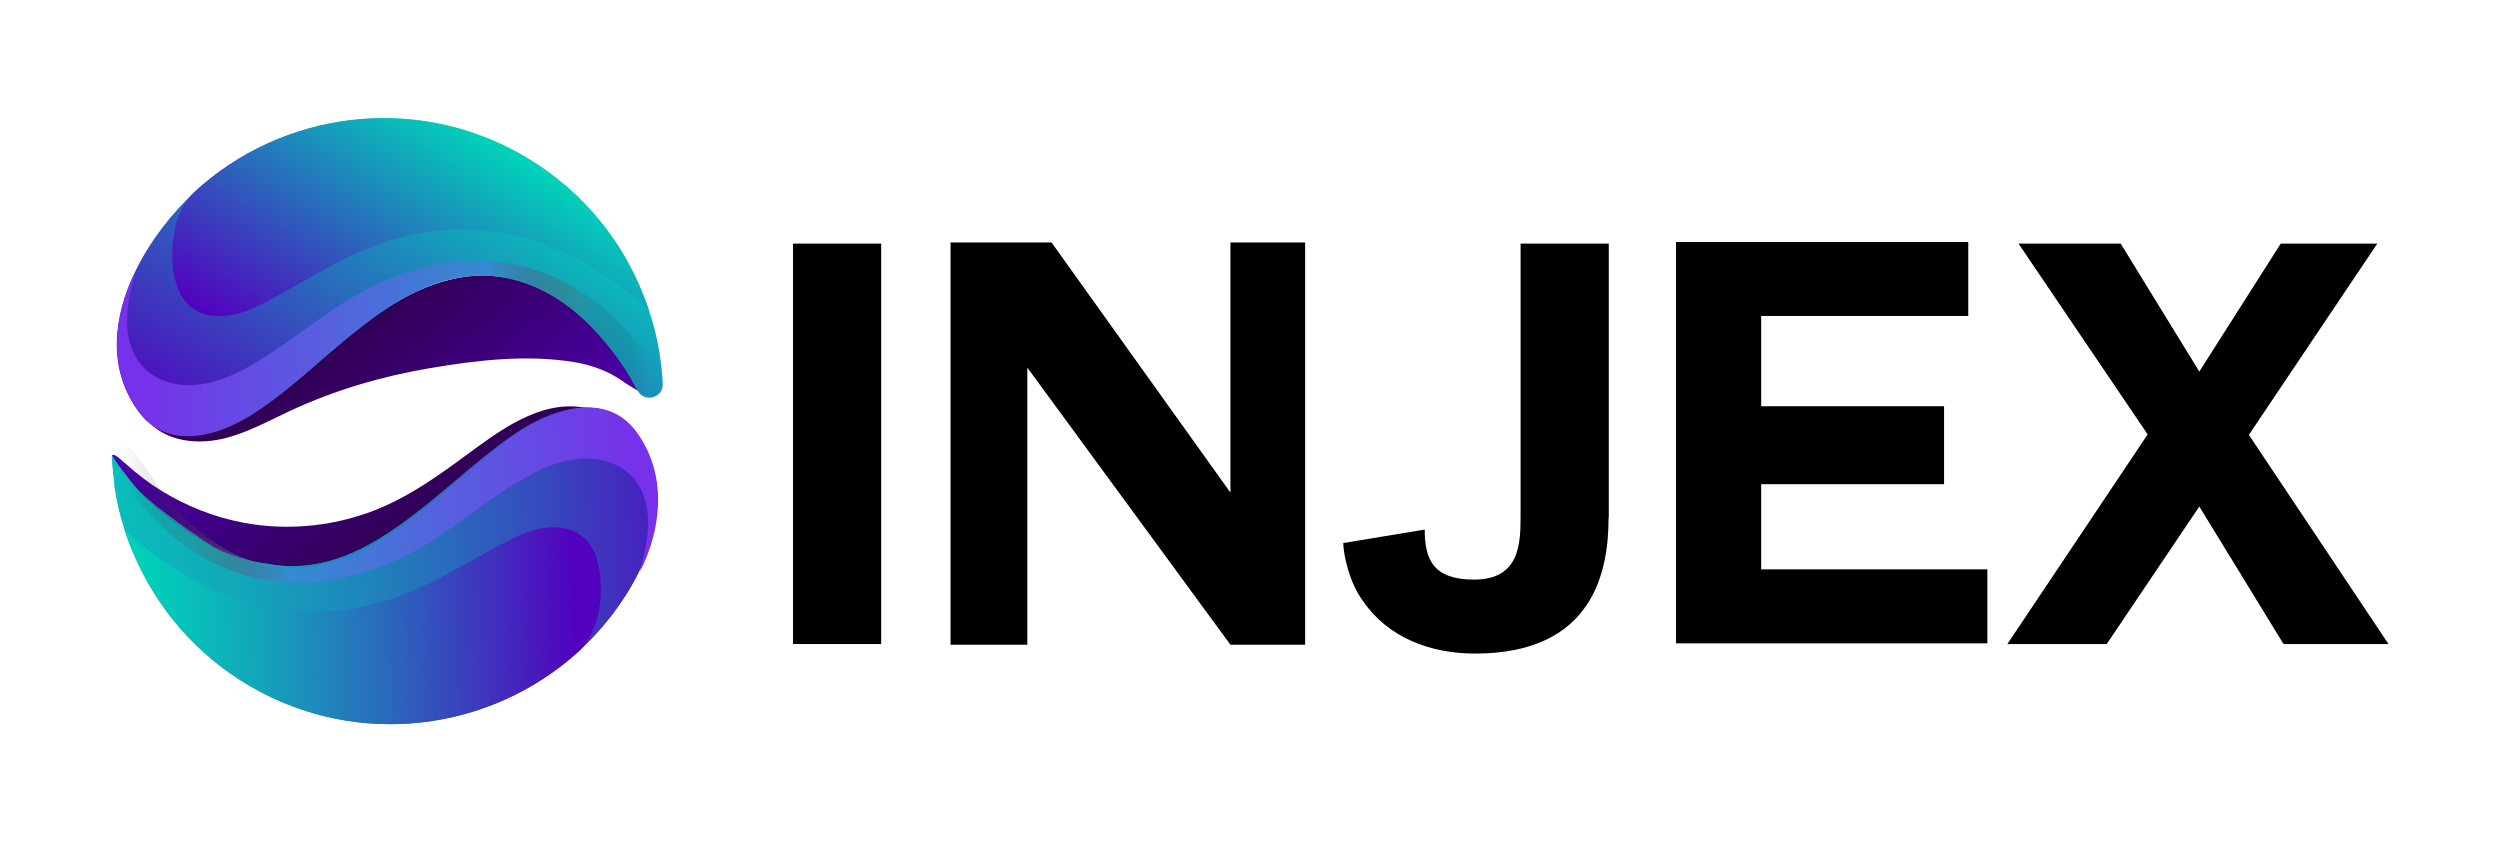 <svg width="127" height="43" viewBox="0 0 127 43" fill="none" xmlns="http://www.w3.org/2000/svg">
<path d="M40.285 12.375H44.765V32.717H40.285V12.375Z" fill="black"/>
<path d="M52.188 18.675V32.753H48.287V12.316H53.417L62.506 25.023V12.316H66.301V32.753H62.506L52.188 18.675Z" fill="black"/>
<path d="M81.714 26.311C81.714 28.935 81.005 33.202 74.929 33.202C72.648 33.202 70.485 32.375 69.232 30.519C68.547 29.609 68.239 28.155 68.239 27.587L72.376 26.902C72.376 28.415 72.802 29.443 74.882 29.443C77.246 29.443 77.246 27.564 77.246 26.11V12.375H81.726V26.311H81.714Z" fill="black"/>
<path d="M89.469 24.597V28.923H100.958V32.682H85.143V12.293H99.988V16.051H89.469V20.637H98.759V24.597H89.469Z" fill="black"/>
<path d="M109.101 22.068L102.541 12.375H107.73L111.725 18.876L115.862 12.375H120.767L114.243 22.091L121.335 32.717H116.004L111.725 25.732L107.021 32.717H101.974L109.101 22.068Z" fill="black"/>
<path d="M32.024 19.621C32.13 19.692 32.248 19.751 32.355 19.81C32.39 19.834 32.603 19.976 32.638 19.999C32.426 19.81 32.236 19.361 32.083 19.113C31.326 17.836 30.262 16.666 29.116 15.732C27.969 14.799 26.551 14.137 25.074 14.018C22.698 13.818 20.405 14.999 18.514 16.442C16.622 17.895 14.956 19.657 12.946 20.945C12.154 21.453 11.303 21.89 10.382 22.056C9.46 22.221 8.455 22.091 7.687 21.56C8.597 22.422 10.003 22.576 11.244 22.304C12.485 22.032 13.585 21.406 14.731 20.874C16.989 19.822 19.4 19.113 21.859 18.699C24.246 18.297 26.74 18.002 29.151 18.392C30.026 18.534 30.889 18.841 31.61 19.349C31.728 19.444 31.882 19.538 32.024 19.621Z" fill="url(#paint0_linear_136_4406)"/>
<path d="M6.315 23.498C6.161 23.368 5.783 23.001 5.688 23.131C5.653 23.179 6.185 23.947 6.232 24.018C6.988 25.294 8.052 26.465 9.199 27.398C10.357 28.332 11.764 28.994 13.241 29.112C15.617 29.313 18.915 28.391 20.806 26.937C22.697 25.484 24.269 23.9 26.279 22.599C27.07 22.091 27.366 21.524 28.288 21.358C28.501 21.323 28.69 21.24 28.902 21.252C29.186 21.252 29.47 21.299 29.753 21.335C30.309 21.418 30.865 21.548 31.408 21.737C30.995 21.169 30.321 20.815 29.623 20.697C27.39 20.33 25.345 21.902 23.654 23.143C22.342 24.113 20.995 25.07 19.494 25.732C17.26 26.713 14.719 27.008 12.331 26.547C10.865 26.264 9.459 25.708 8.194 24.928C7.556 24.538 6.965 24.077 6.409 23.581C6.386 23.557 6.35 23.521 6.315 23.498Z" fill="url(#paint1_linear_136_4406)"/>
<path d="M12.851 21.027C13.726 20.46 14.601 19.751 15.487 19.006C18.548 16.406 21.74 13.297 25.794 14.136C27.331 14.456 28.69 15.295 29.813 16.382C30.534 17.08 31.16 17.872 31.727 18.711C31.869 18.924 32.129 19.361 32.401 19.857C32.744 20.472 33.701 20.212 33.666 19.503C33.666 19.491 33.666 19.491 33.666 19.479C33.642 18.947 33.583 18.427 33.501 17.907C33.382 17.162 33.193 16.43 32.957 15.72C32.815 15.307 32.661 14.905 32.484 14.503C31.302 11.796 29.269 9.444 26.515 7.872C21.019 4.74 14.317 5.685 9.896 9.751C8.75 10.803 7.627 12.222 6.87 13.794C5.759 16.099 5.428 18.711 7.036 20.898C8.49 22.907 11.043 22.174 12.851 21.027ZM11.031 11.099C12.118 8.877 15.392 7.907 17.638 7.6C21.633 7.068 25.936 8.487 28.631 11.56C27.023 10.543 25.156 9.881 23.217 10.011C21.397 10.141 19.482 10.803 17.827 11.524C16.184 12.233 14.73 13.439 12.898 13.593C11.468 13.735 10.369 12.446 11.031 11.099Z" fill="url(#paint2_linear_136_4406)"/>
<path d="M10.593 16.004C11.35 16.158 12.236 15.969 13.064 15.567C15.534 14.349 17.638 12.754 20.368 12.056C23.04 11.382 25.805 11.583 28.335 12.706C30.037 13.427 31.562 14.479 32.945 15.709C32.803 15.295 32.649 14.893 32.472 14.491C31.29 11.784 29.257 9.432 26.503 7.86C21.007 4.728 14.305 5.673 9.884 9.739C8.761 10.768 8.549 12.848 8.903 14.243C9.175 15.307 9.813 15.85 10.593 16.004Z" fill="url(#paint3_linear_136_4406)"/>
<path d="M12.851 21.027C13.726 20.46 14.601 19.751 15.487 19.006C18.548 16.406 21.74 13.297 25.794 14.136C27.331 14.456 28.69 15.295 29.813 16.382C30.534 17.08 31.16 17.872 31.728 18.711C31.917 18.994 32.224 19.396 32.543 19.869C32.886 20.377 33.69 20.117 33.666 19.503V19.479C33.146 18.462 32.508 17.517 31.728 16.678C30.297 15.117 28.43 13.947 26.361 13.486C23.997 12.954 21.527 13.38 19.34 14.349C16.87 15.448 14.931 17.351 12.591 18.652C11.74 19.124 10.818 19.503 9.849 19.562C8.88 19.621 7.851 19.314 7.213 18.581C6.669 17.954 6.445 17.103 6.457 16.264C6.457 15.437 6.669 14.621 6.87 13.817C5.736 16.051 5.499 18.793 7.036 20.897C8.49 22.907 11.043 22.174 12.851 21.027Z" fill="url(#paint4_linear_136_4406)"/>
<path d="M32.319 21.996C30.865 19.963 28.3 20.684 26.491 21.819C25.605 22.375 24.73 23.084 23.832 23.828C23.359 24.23 22.886 24.632 22.414 25.022C21.823 25.519 21.232 26.003 20.617 26.453C20.014 26.89 19.399 27.315 18.738 27.67C18.111 28.013 17.449 28.308 16.752 28.497C16.066 28.686 15.345 28.781 14.636 28.757C14.258 28.745 13.892 28.698 13.513 28.616C13.431 28.604 13.348 28.604 13.265 28.592C13.147 28.568 13.04 28.556 12.922 28.533C12.698 28.485 12.485 28.426 12.272 28.367C12.095 28.308 11.906 28.261 11.728 28.19C11.575 28.119 11.398 28.072 11.244 28.001C10.948 27.859 10.665 27.67 10.393 27.481C9.755 27.055 9.128 26.606 8.513 26.145C8.206 25.921 7.899 25.684 7.615 25.436C7.331 25.2 7.071 24.951 6.811 24.691C6.681 24.561 6.563 24.431 6.445 24.289C6.339 24.159 6.244 24.018 6.149 23.876C6.102 23.805 6.055 23.734 6.008 23.651C5.96 23.58 5.913 23.497 5.878 23.427C5.83 23.356 5.783 23.273 5.748 23.202C5.736 23.178 5.724 23.166 5.712 23.143C5.712 23.131 5.7 23.131 5.7 23.119C5.688 23.107 5.688 23.119 5.688 23.131C5.688 23.166 5.688 23.202 5.688 23.226C5.688 23.226 5.688 23.226 5.688 23.238C5.688 23.261 5.688 23.297 5.688 23.32C5.688 23.367 5.688 23.403 5.7 23.45C5.7 23.533 5.712 23.628 5.724 23.71C5.736 23.793 5.736 23.887 5.748 23.97C5.759 24.053 5.771 24.148 5.771 24.23C5.783 24.313 5.795 24.408 5.807 24.49C5.819 24.573 5.83 24.668 5.842 24.75C5.96 25.495 6.126 26.228 6.362 26.937C6.492 27.351 6.646 27.753 6.823 28.154C7.982 30.861 9.991 33.237 12.745 34.833C18.218 38.012 24.931 37.114 29.387 33.083C30.534 32.043 31.68 30.625 32.449 29.065C33.56 26.807 33.903 24.195 32.319 21.996Z" fill="url(#paint5_linear_136_4406)"/>
<path d="M12.722 34.868C18.194 38.048 24.908 37.15 29.364 33.119C30.51 32.079 31.657 30.66 32.425 29.1C33.56 26.807 33.903 24.195 32.319 21.996C30.865 19.963 28.3 20.684 26.492 21.819C25.605 22.375 24.73 23.084 23.832 23.828C22.662 24.809 21.515 25.826 20.263 26.701C19.081 27.54 17.792 28.273 16.362 28.592C15.665 28.745 14.932 28.805 14.223 28.734C13.49 28.663 12.568 28.485 11.87 28.237C10.452 27.717 9.306 26.913 8.124 25.968C7.143 25.188 6.398 24.148 5.665 23.143C5.748 23.427 5.7 23.84 5.771 24.112C5.819 24.325 5.783 24.561 5.819 24.774C5.937 25.519 6.102 26.252 6.339 26.961C6.469 27.374 6.622 27.776 6.8 28.178C7.97 30.897 9.979 33.273 12.722 34.868Z" fill="url(#paint6_linear_136_4406)"/>
<path d="M12.722 34.868C18.194 38.048 24.908 37.15 29.364 33.119C30.499 32.103 30.723 30.022 30.38 28.616C30.12 27.552 29.482 27.008 28.702 26.843C27.945 26.677 27.059 26.866 26.232 27.268C23.75 28.462 21.634 30.046 18.903 30.708C16.22 31.37 13.454 31.133 10.937 29.987C9.246 29.254 7.722 28.19 6.351 26.949C6.481 27.363 6.634 27.765 6.812 28.167C7.97 30.897 9.979 33.273 12.722 34.868Z" fill="url(#paint7_linear_136_4406)"/>
<path d="M26.531 21.83C25.656 22.398 24.781 23.107 23.895 23.852C20.833 26.452 17.642 29.561 13.588 28.721C12.051 28.402 10.692 27.563 9.569 26.476C8.848 25.778 8.222 24.986 7.654 24.147C7.465 23.863 7.158 23.462 6.839 22.989C6.496 22.48 5.692 22.741 5.716 23.355V23.379C6.236 24.395 6.874 25.341 7.654 26.18C9.084 27.74 10.952 28.91 13.021 29.371C15.384 29.903 17.855 29.478 20.041 28.509C22.512 27.409 24.45 25.506 26.791 24.206C27.642 23.733 28.564 23.355 29.533 23.296C30.502 23.237 31.53 23.544 32.169 24.277C32.712 24.904 32.937 25.755 32.925 26.594C32.925 27.421 32.712 28.237 32.511 29.041C33.646 26.806 33.883 24.064 32.346 21.96C30.892 19.951 28.339 20.684 26.531 21.83Z" fill="url(#paint8_linear_136_4406)"/>
<defs>
<linearGradient id="paint0_linear_136_4406" x1="26.676" y1="28.289" x2="17.334" y2="17.19" gradientUnits="userSpaceOnUse">
<stop offset="0.003" stop-color="#5300BF"/>
<stop offset="1" stop-color="#300054"/>
</linearGradient>
<linearGradient id="paint1_linear_136_4406" x1="11.763" y1="14.614" x2="21.485" y2="26.166" gradientUnits="userSpaceOnUse">
<stop offset="0.003" stop-color="#5300BF"/>
<stop offset="1" stop-color="#300054"/>
</linearGradient>
<linearGradient id="paint2_linear_136_4406" x1="25.945" y1="7.504" x2="14.585" y2="25.858" gradientUnits="userSpaceOnUse">
<stop offset="0.003" stop-color="#00D4B9"/>
<stop offset="1" stop-color="#5300BF"/>
</linearGradient>
<linearGradient id="paint3_linear_136_4406" x1="24.965" y1="6.898" x2="16.836" y2="20.03" gradientUnits="userSpaceOnUse">
<stop offset="0.003" stop-color="#00D4B9"/>
<stop offset="1" stop-color="#5300BF"/>
</linearGradient>
<linearGradient id="paint4_linear_136_4406" x1="33.423" y1="17.178" x2="7.022" y2="18.003" gradientUnits="userSpaceOnUse">
<stop stop-color="#8B63CD" stop-opacity="0"/>
<stop offset="0.045" stop-color="#1C1C1C" stop-opacity="0.064"/>
<stop offset="0.146" stop-color="#585858" stop-opacity="0.211"/>
<stop offset="0.322" stop-color="#338CD0"/>
<stop offset="0.627" stop-color="#5561DE"/>
<stop offset="0.997" stop-color="#7731EA"/>
</linearGradient>
<linearGradient id="paint5_linear_136_4406" x1="-4.631" y1="30.062" x2="37.165" y2="28.204" gradientUnits="userSpaceOnUse">
<stop offset="0.003" stop-color="#00D4B9"/>
<stop offset="1" stop-color="#5300BF"/>
</linearGradient>
<linearGradient id="paint6_linear_136_4406" x1="-4.622" y1="30.062" x2="37.164" y2="28.204" gradientUnits="userSpaceOnUse">
<stop offset="0.003" stop-color="#00D4B9"/>
<stop offset="0.114" stop-color="#02CFB9"/>
<stop offset="0.251" stop-color="#08BFBA"/>
<stop offset="0.404" stop-color="#12A6BA"/>
<stop offset="0.567" stop-color="#2082BB"/>
<stop offset="0.739" stop-color="#3254BD"/>
<stop offset="0.915" stop-color="#481DBE"/>
<stop offset="1" stop-color="#5300BF"/>
</linearGradient>
<linearGradient id="paint7_linear_136_4406" x1="31.535" y1="31.399" x2="2.433" y2="32.156" gradientUnits="userSpaceOnUse">
<stop offset="0.074" stop-color="#5300BF"/>
<stop offset="0.154" stop-color="#491ABE"/>
<stop offset="0.412" stop-color="#2A69BC"/>
<stop offset="0.625" stop-color="#13A3BA"/>
<stop offset="0.782" stop-color="#05C6B9"/>
<stop offset="0.865" stop-color="#00D4B9"/>
</linearGradient>
<linearGradient id="paint8_linear_136_4406" x1="5.959" y1="25.68" x2="32.36" y2="24.855" gradientUnits="userSpaceOnUse">
<stop stop-color="#8B63CD" stop-opacity="0"/>
<stop offset="0.045" stop-color="#1C1C1C" stop-opacity="0.064"/>
<stop offset="0.146" stop-color="#585858" stop-opacity="0.211"/>
<stop offset="0.322" stop-color="#338CD0"/>
<stop offset="0.627" stop-color="#5561DE"/>
<stop offset="0.997" stop-color="#7731EA"/>
</linearGradient>
</defs>
</svg>
